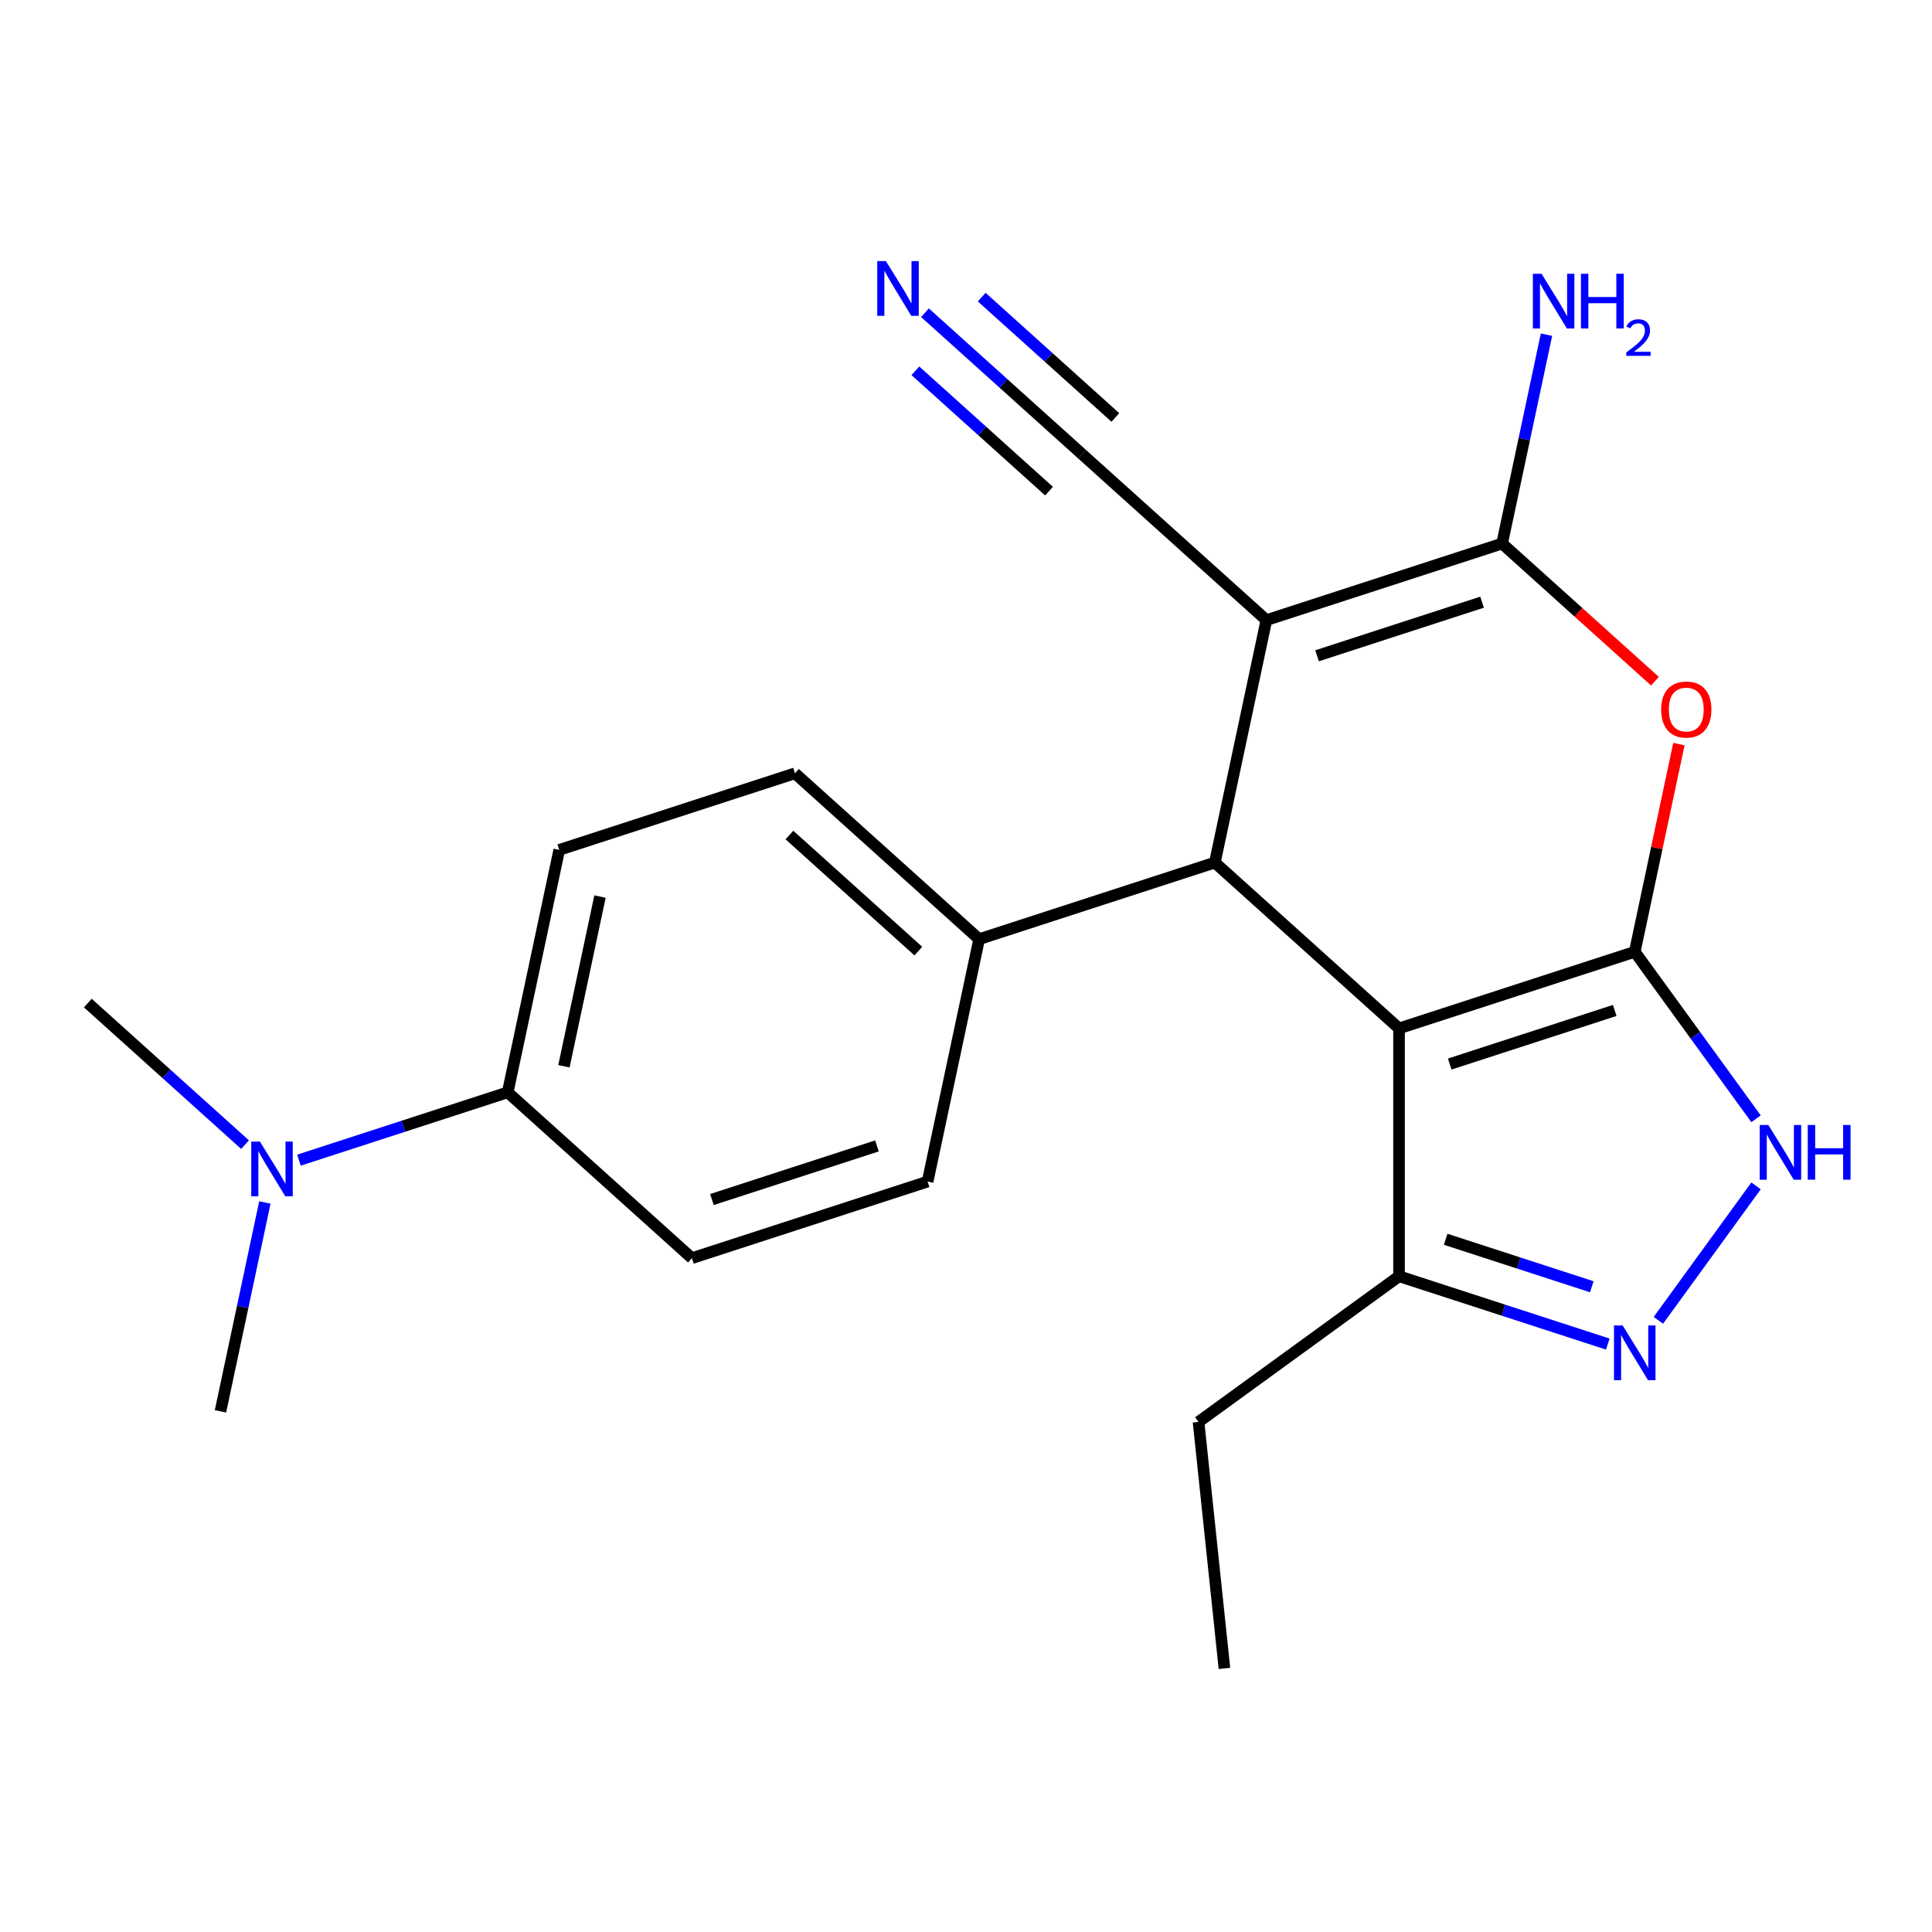 <?xml version='1.0' encoding='iso-8859-1'?>
<svg version='1.1' baseProfile='full'
              xmlns='http://www.w3.org/2000/svg'
                      xmlns:rdkit='http://www.rdkit.org/xml'
                      xmlns:xlink='http://www.w3.org/1999/xlink'
                  xml:space='preserve'
width='1000px' height='1000px' viewBox='0 0 1000 1000'>
<!-- END OF HEADER -->
<rect style='opacity:1.0;fill:#FFFFFF;stroke:none' width='1000' height='1000' x='0' y='0'> </rect>
<path class='bond-0' d='M 846.144,492.658 L 724.139,532.3' style='fill:none;fill-rule:evenodd;stroke:#000000;stroke-width:6px;stroke-linecap:butt;stroke-linejoin:miter;stroke-opacity:1' />
<path class='bond-0' d='M 835.772,523.006 L 750.368,550.755' style='fill:none;fill-rule:evenodd;stroke:#000000;stroke-width:6px;stroke-linecap:butt;stroke-linejoin:miter;stroke-opacity:1' />
<path class='bond-4' d='M 846.144,492.658 L 857.57,438.902' style='fill:none;fill-rule:evenodd;stroke:#000000;stroke-width:6px;stroke-linecap:butt;stroke-linejoin:miter;stroke-opacity:1' />
<path class='bond-4' d='M 857.57,438.902 L 868.997,385.145' style='fill:none;fill-rule:evenodd;stroke:#FF0000;stroke-width:6px;stroke-linecap:butt;stroke-linejoin:miter;stroke-opacity:1' />
<path class='bond-5' d='M 846.144,492.658 L 877.537,535.866' style='fill:none;fill-rule:evenodd;stroke:#000000;stroke-width:6px;stroke-linecap:butt;stroke-linejoin:miter;stroke-opacity:1' />
<path class='bond-5' d='M 877.537,535.866 L 908.929,579.075' style='fill:none;fill-rule:evenodd;stroke:#0000FF;stroke-width:6px;stroke-linecap:butt;stroke-linejoin:miter;stroke-opacity:1' />
<path class='bond-3' d='M 724.139,532.3 L 628.806,446.462' style='fill:none;fill-rule:evenodd;stroke:#000000;stroke-width:6px;stroke-linecap:butt;stroke-linejoin:miter;stroke-opacity:1' />
<path class='bond-7' d='M 724.139,532.3 L 724.139,660.583' style='fill:none;fill-rule:evenodd;stroke:#000000;stroke-width:6px;stroke-linecap:butt;stroke-linejoin:miter;stroke-opacity:1' />
<path class='bond-1' d='M 655.478,320.982 L 777.482,281.34' style='fill:none;fill-rule:evenodd;stroke:#000000;stroke-width:6px;stroke-linecap:butt;stroke-linejoin:miter;stroke-opacity:1' />
<path class='bond-1' d='M 681.707,339.436 L 767.11,311.687' style='fill:none;fill-rule:evenodd;stroke:#000000;stroke-width:6px;stroke-linecap:butt;stroke-linejoin:miter;stroke-opacity:1' />
<path class='bond-8' d='M 655.478,320.982 L 560.145,235.144' style='fill:none;fill-rule:evenodd;stroke:#000000;stroke-width:6px;stroke-linecap:butt;stroke-linejoin:miter;stroke-opacity:1' />
<path class='bond-23' d='M 655.478,320.982 L 628.806,446.462' style='fill:none;fill-rule:evenodd;stroke:#000000;stroke-width:6px;stroke-linecap:butt;stroke-linejoin:miter;stroke-opacity:1' />
<path class='bond-2' d='M 777.482,281.34 L 817.045,316.963' style='fill:none;fill-rule:evenodd;stroke:#000000;stroke-width:6px;stroke-linecap:butt;stroke-linejoin:miter;stroke-opacity:1' />
<path class='bond-2' d='M 817.045,316.963 L 856.608,352.585' style='fill:none;fill-rule:evenodd;stroke:#FF0000;stroke-width:6px;stroke-linecap:butt;stroke-linejoin:miter;stroke-opacity:1' />
<path class='bond-13' d='M 777.482,281.34 L 788.973,227.284' style='fill:none;fill-rule:evenodd;stroke:#000000;stroke-width:6px;stroke-linecap:butt;stroke-linejoin:miter;stroke-opacity:1' />
<path class='bond-13' d='M 788.973,227.284 L 800.463,173.227' style='fill:none;fill-rule:evenodd;stroke:#0000FF;stroke-width:6px;stroke-linecap:butt;stroke-linejoin:miter;stroke-opacity:1' />
<path class='bond-10' d='M 628.806,446.462 L 506.802,486.103' style='fill:none;fill-rule:evenodd;stroke:#000000;stroke-width:6px;stroke-linecap:butt;stroke-linejoin:miter;stroke-opacity:1' />
<path class='bond-6' d='M 908.929,613.809 L 858.372,683.395' style='fill:none;fill-rule:evenodd;stroke:#0000FF;stroke-width:6px;stroke-linecap:butt;stroke-linejoin:miter;stroke-opacity:1' />
<path class='bond-22' d='M 832.197,695.693 L 778.168,678.138' style='fill:none;fill-rule:evenodd;stroke:#0000FF;stroke-width:6px;stroke-linecap:butt;stroke-linejoin:miter;stroke-opacity:1' />
<path class='bond-22' d='M 778.168,678.138 L 724.139,660.583' style='fill:none;fill-rule:evenodd;stroke:#000000;stroke-width:6px;stroke-linecap:butt;stroke-linejoin:miter;stroke-opacity:1' />
<path class='bond-22' d='M 823.917,666.026 L 786.096,653.737' style='fill:none;fill-rule:evenodd;stroke:#0000FF;stroke-width:6px;stroke-linecap:butt;stroke-linejoin:miter;stroke-opacity:1' />
<path class='bond-22' d='M 786.096,653.737 L 748.276,641.449' style='fill:none;fill-rule:evenodd;stroke:#000000;stroke-width:6px;stroke-linecap:butt;stroke-linejoin:miter;stroke-opacity:1' />
<path class='bond-18' d='M 724.139,660.583 L 620.356,735.986' style='fill:none;fill-rule:evenodd;stroke:#000000;stroke-width:6px;stroke-linecap:butt;stroke-linejoin:miter;stroke-opacity:1' />
<path class='bond-9' d='M 560.145,235.144 L 519.452,198.503' style='fill:none;fill-rule:evenodd;stroke:#000000;stroke-width:6px;stroke-linecap:butt;stroke-linejoin:miter;stroke-opacity:1' />
<path class='bond-9' d='M 519.452,198.503 L 478.759,161.863' style='fill:none;fill-rule:evenodd;stroke:#0000FF;stroke-width:6px;stroke-linecap:butt;stroke-linejoin:miter;stroke-opacity:1' />
<path class='bond-9' d='M 577.312,216.077 L 542.723,184.933' style='fill:none;fill-rule:evenodd;stroke:#000000;stroke-width:6px;stroke-linecap:butt;stroke-linejoin:miter;stroke-opacity:1' />
<path class='bond-9' d='M 542.723,184.933 L 508.134,153.789' style='fill:none;fill-rule:evenodd;stroke:#0000FF;stroke-width:6px;stroke-linecap:butt;stroke-linejoin:miter;stroke-opacity:1' />
<path class='bond-9' d='M 542.977,254.21 L 508.388,223.066' style='fill:none;fill-rule:evenodd;stroke:#000000;stroke-width:6px;stroke-linecap:butt;stroke-linejoin:miter;stroke-opacity:1' />
<path class='bond-9' d='M 508.388,223.066 L 473.799,191.922' style='fill:none;fill-rule:evenodd;stroke:#0000FF;stroke-width:6px;stroke-linecap:butt;stroke-linejoin:miter;stroke-opacity:1' />
<path class='bond-14' d='M 506.802,486.103 L 480.13,611.583' style='fill:none;fill-rule:evenodd;stroke:#000000;stroke-width:6px;stroke-linecap:butt;stroke-linejoin:miter;stroke-opacity:1' />
<path class='bond-15' d='M 506.802,486.103 L 411.469,400.265' style='fill:none;fill-rule:evenodd;stroke:#000000;stroke-width:6px;stroke-linecap:butt;stroke-linejoin:miter;stroke-opacity:1' />
<path class='bond-15' d='M 475.334,492.294 L 408.601,432.208' style='fill:none;fill-rule:evenodd;stroke:#000000;stroke-width:6px;stroke-linecap:butt;stroke-linejoin:miter;stroke-opacity:1' />
<path class='bond-11' d='M 262.792,565.387 L 289.464,439.907' style='fill:none;fill-rule:evenodd;stroke:#000000;stroke-width:6px;stroke-linecap:butt;stroke-linejoin:miter;stroke-opacity:1' />
<path class='bond-11' d='M 291.889,551.899 L 310.559,464.063' style='fill:none;fill-rule:evenodd;stroke:#000000;stroke-width:6px;stroke-linecap:butt;stroke-linejoin:miter;stroke-opacity:1' />
<path class='bond-12' d='M 262.792,565.387 L 208.763,582.942' style='fill:none;fill-rule:evenodd;stroke:#000000;stroke-width:6px;stroke-linecap:butt;stroke-linejoin:miter;stroke-opacity:1' />
<path class='bond-12' d='M 208.763,582.942 L 154.735,600.497' style='fill:none;fill-rule:evenodd;stroke:#0000FF;stroke-width:6px;stroke-linecap:butt;stroke-linejoin:miter;stroke-opacity:1' />
<path class='bond-24' d='M 262.792,565.387 L 358.125,651.225' style='fill:none;fill-rule:evenodd;stroke:#000000;stroke-width:6px;stroke-linecap:butt;stroke-linejoin:miter;stroke-opacity:1' />
<path class='bond-19' d='M 126.841,592.471 L 86.147,555.83' style='fill:none;fill-rule:evenodd;stroke:#0000FF;stroke-width:6px;stroke-linecap:butt;stroke-linejoin:miter;stroke-opacity:1' />
<path class='bond-19' d='M 86.147,555.83 L 45.455,519.19' style='fill:none;fill-rule:evenodd;stroke:#000000;stroke-width:6px;stroke-linecap:butt;stroke-linejoin:miter;stroke-opacity:1' />
<path class='bond-20' d='M 137.096,622.396 L 125.606,676.452' style='fill:none;fill-rule:evenodd;stroke:#0000FF;stroke-width:6px;stroke-linecap:butt;stroke-linejoin:miter;stroke-opacity:1' />
<path class='bond-20' d='M 125.606,676.452 L 114.116,730.509' style='fill:none;fill-rule:evenodd;stroke:#000000;stroke-width:6px;stroke-linecap:butt;stroke-linejoin:miter;stroke-opacity:1' />
<path class='bond-17' d='M 480.13,611.583 L 358.125,651.225' style='fill:none;fill-rule:evenodd;stroke:#000000;stroke-width:6px;stroke-linecap:butt;stroke-linejoin:miter;stroke-opacity:1' />
<path class='bond-17' d='M 453.901,593.129 L 368.498,620.878' style='fill:none;fill-rule:evenodd;stroke:#000000;stroke-width:6px;stroke-linecap:butt;stroke-linejoin:miter;stroke-opacity:1' />
<path class='bond-16' d='M 411.469,400.265 L 289.464,439.907' style='fill:none;fill-rule:evenodd;stroke:#000000;stroke-width:6px;stroke-linecap:butt;stroke-linejoin:miter;stroke-opacity:1' />
<path class='bond-21' d='M 620.356,735.986 L 633.765,863.567' style='fill:none;fill-rule:evenodd;stroke:#000000;stroke-width:6px;stroke-linecap:butt;stroke-linejoin:miter;stroke-opacity:1' />
<path  class='atom-5' d='M 859.816 367.258
Q 859.816 360.458, 863.176 356.658
Q 866.536 352.858, 872.816 352.858
Q 879.096 352.858, 882.456 356.658
Q 885.816 360.458, 885.816 367.258
Q 885.816 374.138, 882.416 378.058
Q 879.016 381.938, 872.816 381.938
Q 866.576 381.938, 863.176 378.058
Q 859.816 374.178, 859.816 367.258
M 872.816 378.738
Q 877.136 378.738, 879.456 375.858
Q 881.816 372.938, 881.816 367.258
Q 881.816 361.698, 879.456 358.898
Q 877.136 356.058, 872.816 356.058
Q 868.496 356.058, 866.136 358.858
Q 863.816 361.658, 863.816 367.258
Q 863.816 372.978, 866.136 375.858
Q 868.496 378.738, 872.816 378.738
' fill='#FF0000'/>
<path  class='atom-6' d='M 915.287 582.282
L 924.567 597.282
Q 925.487 598.762, 926.967 601.442
Q 928.447 604.122, 928.527 604.282
L 928.527 582.282
L 932.287 582.282
L 932.287 610.602
L 928.407 610.602
L 918.447 594.202
Q 917.287 592.282, 916.047 590.082
Q 914.847 587.882, 914.487 587.202
L 914.487 610.602
L 910.807 610.602
L 910.807 582.282
L 915.287 582.282
' fill='#0000FF'/>
<path  class='atom-6' d='M 935.687 582.282
L 939.527 582.282
L 939.527 594.322
L 954.007 594.322
L 954.007 582.282
L 957.847 582.282
L 957.847 610.602
L 954.007 610.602
L 954.007 597.522
L 939.527 597.522
L 939.527 610.602
L 935.687 610.602
L 935.687 582.282
' fill='#0000FF'/>
<path  class='atom-7' d='M 839.884 686.065
L 849.164 701.065
Q 850.084 702.545, 851.564 705.225
Q 853.044 707.905, 853.124 708.065
L 853.124 686.065
L 856.884 686.065
L 856.884 714.385
L 853.004 714.385
L 843.044 697.985
Q 841.884 696.065, 840.644 693.865
Q 839.444 691.665, 839.084 690.985
L 839.084 714.385
L 835.404 714.385
L 835.404 686.065
L 839.884 686.065
' fill='#0000FF'/>
<path  class='atom-10' d='M 458.552 135.145
L 467.832 150.145
Q 468.752 151.625, 470.232 154.305
Q 471.712 156.985, 471.792 157.145
L 471.792 135.145
L 475.552 135.145
L 475.552 163.465
L 471.672 163.465
L 461.712 147.065
Q 460.552 145.145, 459.312 142.945
Q 458.112 140.745, 457.752 140.065
L 457.752 163.465
L 454.072 163.465
L 454.072 135.145
L 458.552 135.145
' fill='#0000FF'/>
<path  class='atom-13' d='M 134.528 590.869
L 143.808 605.869
Q 144.728 607.349, 146.208 610.029
Q 147.688 612.709, 147.768 612.869
L 147.768 590.869
L 151.528 590.869
L 151.528 619.189
L 147.648 619.189
L 137.688 602.789
Q 136.528 600.869, 135.288 598.669
Q 134.088 596.469, 133.728 595.789
L 133.728 619.189
L 130.048 619.189
L 130.048 590.869
L 134.528 590.869
' fill='#0000FF'/>
<path  class='atom-14' d='M 797.894 141.7
L 807.174 156.7
Q 808.094 158.18, 809.574 160.86
Q 811.054 163.54, 811.134 163.7
L 811.134 141.7
L 814.894 141.7
L 814.894 170.02
L 811.014 170.02
L 801.054 153.62
Q 799.894 151.7, 798.654 149.5
Q 797.454 147.3, 797.094 146.62
L 797.094 170.02
L 793.414 170.02
L 793.414 141.7
L 797.894 141.7
' fill='#0000FF'/>
<path  class='atom-14' d='M 818.294 141.7
L 822.134 141.7
L 822.134 153.74
L 836.614 153.74
L 836.614 141.7
L 840.454 141.7
L 840.454 170.02
L 836.614 170.02
L 836.614 156.94
L 822.134 156.94
L 822.134 170.02
L 818.294 170.02
L 818.294 141.7
' fill='#0000FF'/>
<path  class='atom-14' d='M 841.827 169.026
Q 842.513 167.258, 844.15 166.281
Q 845.787 165.278, 848.057 165.278
Q 850.882 165.278, 852.466 166.809
Q 854.05 168.34, 854.05 171.059
Q 854.05 173.831, 851.991 176.418
Q 849.958 179.006, 845.734 182.068
L 854.367 182.068
L 854.367 184.18
L 841.774 184.18
L 841.774 182.411
Q 845.259 179.93, 847.318 178.082
Q 849.404 176.234, 850.407 174.57
Q 851.41 172.907, 851.41 171.191
Q 851.41 169.396, 850.512 168.393
Q 849.615 167.39, 848.057 167.39
Q 846.552 167.39, 845.549 167.997
Q 844.546 168.604, 843.833 169.95
L 841.827 169.026
' fill='#0000FF'/>
</svg>
